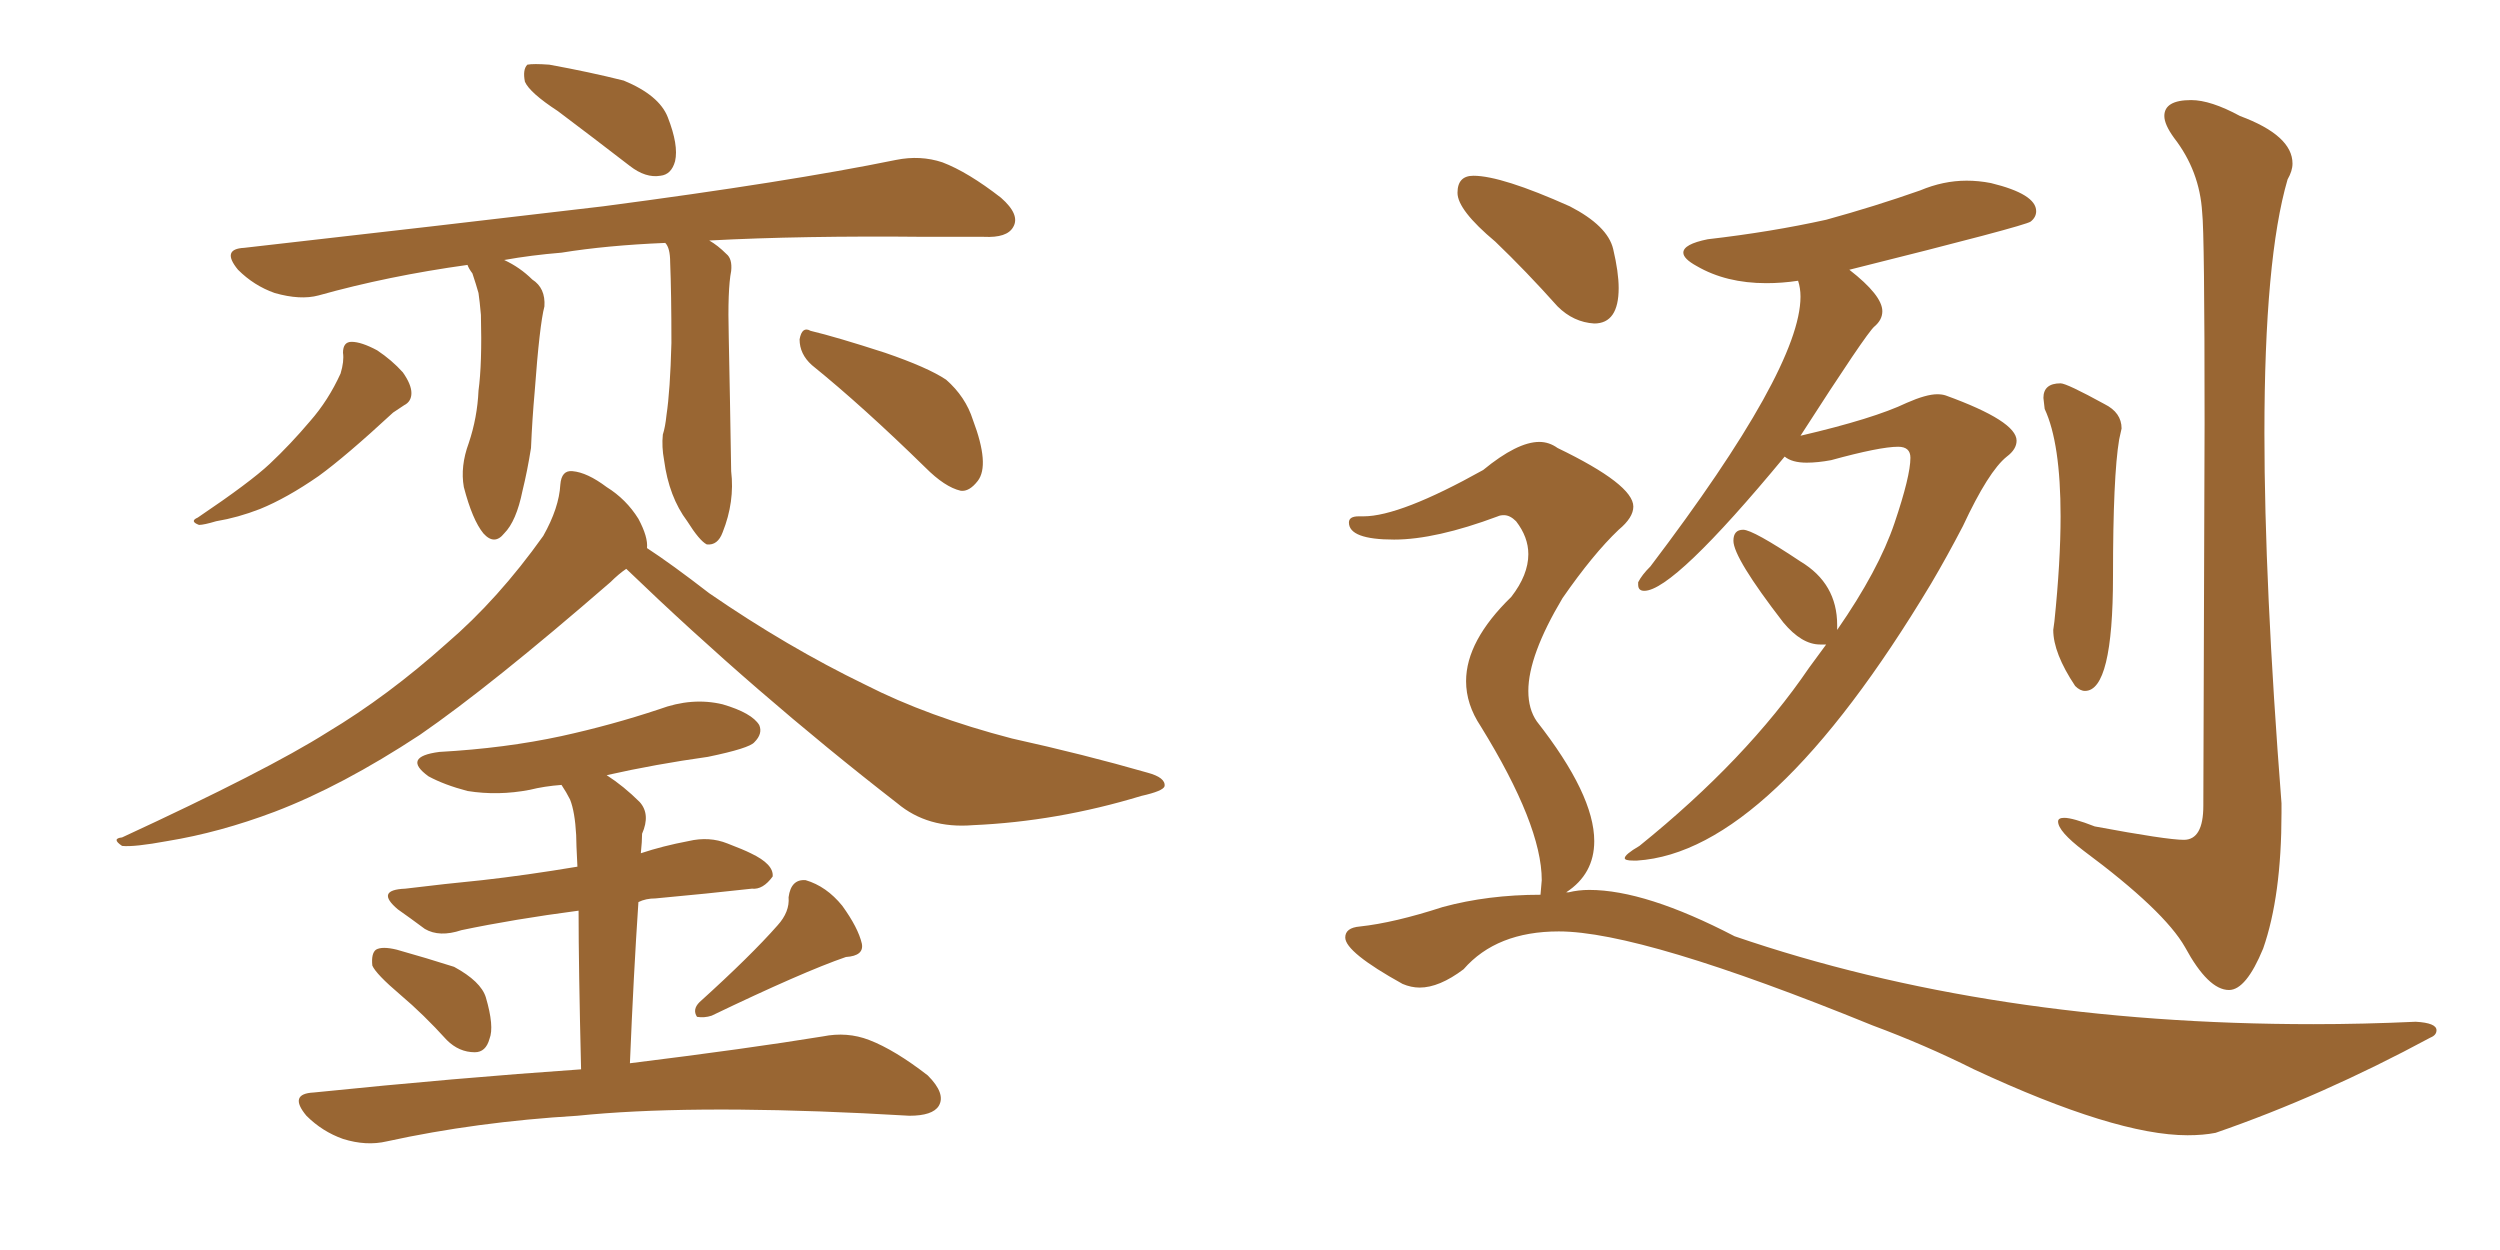 <svg xmlns="http://www.w3.org/2000/svg" xmlns:xlink="http://www.w3.org/1999/xlink" width="300" height="150"><path fill="#996633" padding="10" d="M66.94 13.33L66.94 13.33Q63.57 11.13 62.99 9.81L62.99 9.81Q62.70 8.35 63.28 7.76L63.28 7.76Q64.01 7.62 65.92 7.76L65.92 7.76Q70.75 8.64 74.85 9.67L74.85 9.67Q79.10 11.43 80.13 14.06L80.13 14.06Q81.45 17.43 81.01 19.34L81.01 19.34Q80.57 20.95 79.25 21.09L79.25 21.09Q77.49 21.39 75.59 19.92L75.59 19.92Q71.04 16.41 66.94 13.33ZM79.83 29.15L79.83 29.15Q72.80 29.44 67.38 30.32L67.38 30.32Q63.72 30.62 60.50 31.20L60.50 31.20Q62.40 32.08 63.87 33.54L63.87 33.54Q65.48 34.57 65.33 36.77L65.33 36.77Q64.75 38.96 64.16 47.02L64.16 47.02Q63.87 50.24 63.72 53.76L63.72 53.76Q63.28 56.54 62.70 58.89L62.70 58.89Q61.96 62.55 60.50 64.01L60.50 64.01Q59.33 65.48 58.01 64.01L58.01 64.01Q56.69 62.40 55.66 58.45L55.66 58.45Q55.22 55.96 56.25 53.17L56.25 53.17Q57.28 50.10 57.42 46.88L57.42 46.88Q57.86 43.65 57.71 37.79L57.71 37.79Q57.57 36.18 57.42 35.16L57.42 35.16Q57.13 34.13 56.69 32.81L56.69 32.81Q56.25 32.23 56.10 31.79L56.10 31.79Q46.58 33.11 38.23 35.45L38.23 35.45Q36.04 36.04 32.96 35.16L32.96 35.16Q30.47 34.28 28.56 32.37L28.56 32.37Q26.51 29.88 29.30 29.74L29.30 29.74Q52.59 27.10 72.36 24.76L72.36 24.76Q94.63 21.83 107.52 19.19L107.52 19.19Q110.45 18.60 113.09 19.48L113.09 19.48Q116.16 20.65 120.12 23.73L120.12 23.73Q122.46 25.78 121.58 27.25L121.58 27.25Q120.85 28.56 118.07 28.42L118.07 28.42Q114.70 28.42 111.04 28.42L111.04 28.42Q96.24 28.27 85.11 28.86L85.11 28.86Q86.13 29.44 87.16 30.47L87.16 30.47Q87.89 31.05 87.74 32.52L87.74 32.52Q87.30 34.72 87.45 40.43L87.45 40.43Q87.60 47.75 87.74 56.54L87.74 56.54Q88.18 60.21 86.72 63.87L86.72 63.87Q86.13 65.48 84.81 65.33L84.81 65.33Q83.94 64.89 82.47 62.55L82.47 62.55Q80.27 59.62 79.69 55.22L79.69 55.22Q79.39 53.61 79.54 52.15L79.54 52.15Q79.83 51.27 79.98 49.80L79.98 49.80Q80.42 46.88 80.57 41.16L80.57 41.16Q80.57 35.16 80.42 31.49L80.42 31.49Q80.42 29.74 79.83 29.15ZM41.16 42.33L41.16 42.33Q41.16 41.02 42.19 41.02L42.19 41.02Q43.36 41.02 45.26 42.04L45.26 42.04Q47.02 43.21 48.34 44.68L48.34 44.68Q49.37 46.14 49.37 47.17L49.37 47.17Q49.37 48.19 48.49 48.63L48.49 48.63Q48.05 48.93 47.17 49.51L47.17 49.51Q41.46 54.79 38.23 57.13L38.23 57.13Q34.42 59.77 31.20 61.08L31.20 61.08Q28.56 62.11 25.93 62.55L25.93 62.55Q24.46 62.99 23.88 62.99L23.88 62.99Q22.71 62.55 23.73 62.11L23.73 62.11Q30.03 57.86 32.37 55.66L32.37 55.66Q34.86 53.32 37.21 50.54L37.21 50.54Q39.40 48.05 40.87 44.82L40.87 44.82Q41.31 43.36 41.16 42.33ZM97.41 43.80L97.41 43.80Q95.95 42.48 95.95 40.72L95.95 40.72Q96.24 39.11 97.27 39.70L97.27 39.70Q100.34 40.43 106.20 42.33L106.20 42.33Q111.33 44.09 113.53 45.56L113.53 45.56Q115.87 47.61 116.75 50.39L116.75 50.39Q118.80 55.81 117.33 57.71L117.33 57.71Q116.31 59.03 115.28 58.89L115.28 58.89Q113.38 58.45 111.04 56.10L111.04 56.10Q103.56 48.78 97.41 43.80ZM75.15 68.26L75.15 68.26Q74.27 68.85 73.24 69.87L73.24 69.87Q58.89 82.32 50.39 88.18L50.39 88.18Q41.02 94.34 32.96 97.41L32.96 97.41Q26.37 99.90 20.07 100.93L20.07 100.93Q16.11 101.66 14.65 101.51L14.65 101.51Q13.33 100.63 14.65 100.49L14.65 100.49Q32.08 92.43 39.26 87.89L39.26 87.89Q46.58 83.50 53.61 77.20L53.61 77.20Q59.77 71.92 65.19 64.31L65.19 64.31Q67.09 60.94 67.24 58.15L67.24 58.15Q67.38 56.40 68.70 56.54L68.70 56.54Q70.46 56.69 72.80 58.45L72.80 58.45Q75.15 59.91 76.61 62.26L76.61 62.26Q77.78 64.45 77.64 65.77L77.64 65.77Q80.57 67.68 85.11 71.19L85.11 71.19Q94.48 77.64 103.86 82.18L103.86 82.18Q111.33 85.99 121.44 88.62L121.44 88.62Q130.08 90.53 137.70 92.72L137.70 92.72Q139.89 93.31 139.75 94.34L139.75 94.34Q139.60 94.92 136.96 95.51L136.96 95.51Q126.86 98.58 116.75 99.02L116.75 99.02Q111.33 99.46 107.67 96.39L107.67 96.39Q90.67 83.20 75.15 68.26ZM48.05 119.38L48.05 119.38Q45.12 116.89 44.68 115.87L44.68 115.87Q44.53 114.40 45.12 113.96L45.12 113.96Q45.85 113.53 47.61 113.96L47.61 113.96Q51.27 114.99 54.49 116.02L54.49 116.02Q57.71 117.77 58.30 119.68L58.30 119.68Q59.33 123.19 58.74 124.66L58.74 124.66Q58.30 126.27 56.98 126.27L56.98 126.27Q55.08 126.27 53.61 124.80L53.61 124.80Q50.83 121.73 48.05 119.38ZM93.31 111.04L93.31 111.04Q94.78 109.42 94.63 107.67L94.63 107.67Q94.92 105.47 96.68 105.62L96.68 105.62Q99.17 106.35 101.07 108.69L101.07 108.69Q102.98 111.33 103.42 113.23L103.42 113.23Q103.71 114.70 101.51 114.84L101.51 114.84Q96.39 116.60 85.40 121.88L85.40 121.88Q84.52 122.17 83.64 122.02L83.64 122.02Q83.06 121.14 83.94 120.26L83.94 120.26Q90.09 114.70 93.31 111.04ZM69.73 128.32L69.73 128.32L69.73 128.32Q69.43 116.02 69.43 109.28L69.43 109.28Q61.67 110.30 55.37 111.62L55.37 111.62Q52.73 112.50 50.98 111.47L50.98 111.47Q49.22 110.16 47.75 109.13L47.75 109.13Q44.97 106.79 48.63 106.64L48.63 106.64Q53.47 106.05 57.86 105.62L57.86 105.62Q63.13 105.03 69.29 104.00L69.29 104.00Q69.14 101.07 69.14 100.20L69.14 100.20Q68.99 97.41 68.41 95.95L68.41 95.95Q67.97 95.07 67.38 94.19L67.38 94.19Q65.33 94.34 63.57 94.78L63.57 94.78Q59.77 95.51 56.10 94.92L56.10 94.92Q53.32 94.19 51.42 93.16L51.42 93.16Q48.19 90.82 52.73 90.23L52.73 90.23Q60.64 89.79 67.38 88.33L67.38 88.33Q73.39 87.01 79.10 85.11L79.10 85.11Q83.06 83.64 86.72 84.52L86.72 84.52Q90.23 85.55 91.11 87.01L91.11 87.01Q91.55 88.04 90.53 89.06L90.53 89.06Q89.94 89.79 84.96 90.82L84.96 90.82Q78.66 91.70 72.80 93.02L72.80 93.02Q74.85 94.34 76.76 96.24L76.76 96.24Q78.08 97.71 77.05 100.05L77.05 100.05Q77.05 100.93 76.90 102.39L76.90 102.39Q79.54 101.51 82.62 100.93L82.62 100.93Q85.11 100.34 87.30 101.22L87.30 101.22Q89.21 101.95 90.09 102.39L90.09 102.39Q92.87 103.71 92.72 105.18L92.72 105.18Q91.55 106.79 90.23 106.64L90.23 106.64Q84.96 107.23 78.66 107.81L78.66 107.81Q77.49 107.81 76.61 108.25L76.61 108.25Q76.03 116.89 75.59 127.59L75.59 127.59Q89.79 125.83 98.73 124.37L98.73 124.37Q101.66 123.78 104.30 124.80L104.30 124.80Q107.37 125.98 111.33 129.05L111.33 129.05Q113.53 131.25 112.65 132.71L112.65 132.71Q111.91 133.89 109.13 133.89L109.13 133.89Q106.64 133.74 103.56 133.59L103.56 133.59Q82.18 132.57 69.29 133.89L69.29 133.89Q57.13 134.62 46.44 136.96L46.44 136.96Q43.95 137.55 41.16 136.67L41.16 136.67Q38.67 135.79 36.77 133.89L36.77 133.89Q34.57 131.25 37.65 131.10L37.65 131.10Q54.79 129.35 69.73 128.32ZM196.44 103.27L196.44 103.27L196.00 103.27Q194.97 103.27 194.97 102.98L194.97 102.98Q194.97 102.54 196.73 101.51L196.73 101.51Q209.62 91.11 217.09 80.13L217.09 80.13L219.14 77.34L218.41 77.34Q216.21 77.34 214.01 74.71L214.01 74.71Q208.01 66.94 208.01 64.89L208.01 64.89Q208.01 63.57 209.18 63.57L209.18 63.57Q210.35 63.57 216.06 67.38L216.06 67.38Q220.46 70.02 220.46 75L220.46 75L220.46 75.59Q225.44 68.41 227.34 62.77Q229.25 57.13 229.25 54.93L229.25 54.93Q229.25 53.61 227.78 53.61L227.78 53.61Q225.59 53.61 219.73 55.22L219.73 55.22Q218.12 55.52 216.80 55.52L216.80 55.52Q215.04 55.52 214.16 54.79L214.16 54.79Q200.83 70.90 197.31 70.90L197.31 70.90Q196.58 70.90 196.58 70.17L196.58 70.17L196.58 69.87Q197.02 68.99 198.05 67.97L198.05 67.97Q216.06 44.24 216.06 35.60L216.06 35.60Q216.06 34.57 215.77 33.69L215.77 33.69Q213.87 33.98 211.96 33.98L211.96 33.98Q207.13 33.98 203.61 31.93L203.61 31.93Q202.00 31.05 202.00 30.32L202.00 30.32Q202.00 29.30 204.93 28.71L204.93 28.71Q212.55 27.83 219.14 26.37L219.14 26.37Q225 24.76 230.42 22.85L230.42 22.85Q233.20 21.68 235.99 21.68L235.99 21.68Q237.45 21.68 238.92 21.97L238.92 21.97Q244.34 23.29 244.34 25.34L244.34 25.34Q244.34 26.07 243.68 26.59Q243.02 27.10 221.92 32.37L221.92 32.37Q225.88 35.45 225.88 37.35L225.88 37.35Q225.88 38.38 224.93 39.18Q223.97 39.99 216.06 52.29L216.06 52.29Q224.85 50.24 228.81 48.34L228.81 48.34Q231.15 47.31 232.47 47.31L232.47 47.31Q233.06 47.31 233.50 47.46L233.50 47.46Q241.99 50.54 241.99 52.88L241.99 52.88Q241.99 53.91 240.82 54.79L240.82 54.79Q238.62 56.54 235.55 63.13L235.55 63.13Q233.64 66.80 231.74 70.02L231.74 70.02Q212.40 102.25 196.44 103.27ZM250.20 82.91L250.20 82.91Q249.61 82.91 249.02 82.32L249.02 82.32Q246.39 78.37 246.39 75.59L246.39 75.59L246.53 74.56Q247.27 67.38 247.27 61.96L247.27 61.96Q247.27 53.17 245.36 49.07L245.36 49.07L245.21 47.75Q245.21 46.00 247.27 46.00L247.27 46.00Q248.00 46.00 252.54 48.49L252.54 48.49Q254.59 49.51 254.59 51.42L254.59 51.42L254.30 52.73Q253.56 57.13 253.56 69.14L253.56 69.14Q253.56 82.91 250.20 82.91ZM267.48 118.80L267.48 118.80Q264.99 118.80 262.21 113.67L262.21 113.67Q259.72 109.28 250.05 102.10L250.05 102.10Q246.97 99.76 246.97 98.58L246.97 98.58Q246.97 98.14 247.71 98.14L247.71 98.14Q248.73 98.14 251.37 99.17L251.37 99.17Q260.01 100.78 262.06 100.78L262.06 100.78Q264.40 100.78 264.40 96.68L264.40 96.68L264.55 50.83Q264.55 27.98 264.26 25.49L264.26 25.49Q263.96 20.51 260.89 16.55L260.89 16.55Q259.72 14.94 259.72 13.92L259.72 13.92Q259.72 12.01 262.94 12.01L262.94 12.01Q265.28 12.01 268.80 13.92L268.80 13.92Q275.10 16.26 275.10 19.63L275.10 19.63Q275.10 20.51 274.51 21.53L274.51 21.53Q271.73 31.05 271.73 52.00L271.73 52.00Q271.73 70.02 273.78 96.39L273.78 96.39L273.78 97.56Q273.78 107.52 271.58 113.82L271.58 113.82Q269.53 118.80 267.48 118.80ZM191.31 38.82L191.31 38.82Q188.82 38.67 186.91 36.77L186.91 36.77Q183.11 32.52 179.44 29.00L179.44 29.00Q174.90 25.20 174.90 23.14L174.90 23.14Q174.90 21.09 176.81 21.09L176.81 21.09Q180.18 21.09 188.38 24.76L188.38 24.76Q192.92 27.10 193.58 29.88Q194.24 32.67 194.24 34.57L194.24 34.57Q194.24 38.82 191.31 38.82ZM262.50 136.23L262.50 136.23Q253.86 136.23 236.87 128.32L236.87 128.32Q231.01 125.39 224.71 123.05L224.71 123.05Q197.02 111.77 187.06 111.77L187.06 111.77Q179.59 111.77 175.63 116.31L175.63 116.31Q172.71 118.51 170.36 118.51L170.36 118.51Q169.34 118.51 168.31 118.07L168.31 118.07Q161.43 114.26 161.43 112.50L161.43 112.50Q161.43 111.33 163.18 111.18L163.18 111.18Q167.29 110.74 173.14 108.84L173.14 108.84Q178.56 107.37 184.86 107.37L184.86 107.37L185.01 105.62Q185.01 99.02 177.69 87.16L177.69 87.16Q175.93 84.52 175.93 81.74L175.93 81.74Q175.93 76.90 181.35 71.63L181.35 71.63Q183.40 68.99 183.40 66.50L183.40 66.50Q183.40 64.45 181.93 62.55L181.93 62.55Q181.20 61.82 180.47 61.82L180.47 61.82Q180.03 61.82 179.74 61.96L179.74 61.96Q172.27 64.75 167.29 64.75L167.29 64.75Q161.87 64.75 161.87 62.70L161.87 62.70Q161.87 61.96 163.04 61.96L163.04 61.96L163.62 61.96Q168.02 61.96 177.98 56.40L177.98 56.40Q182.08 53.03 184.72 53.03L184.72 53.03Q185.89 53.03 186.91 53.76L186.91 53.76Q196.00 58.15 196.00 60.79L196.00 60.79Q196.00 62.11 194.24 63.57L194.24 63.57Q191.16 66.50 187.50 71.78L187.50 71.78Q183.40 78.66 183.40 82.91L183.40 82.91Q183.40 85.11 184.42 86.57L184.42 86.57Q191.31 95.36 191.31 100.93L191.31 100.93Q191.31 104.88 187.94 107.08L187.94 107.08L188.23 107.08Q189.40 106.79 190.72 106.79L190.72 106.79Q197.46 106.79 208.15 112.35L208.15 112.35Q238.92 122.90 277.59 122.90L277.59 122.90Q283.59 122.90 289.89 122.61L289.89 122.61Q292.38 122.75 292.38 123.63L292.38 123.63Q292.38 124.22 291.65 124.51L291.65 124.51Q278.61 131.54 265.87 135.94L265.87 135.94Q264.40 136.23 262.50 136.23Z"/></svg>